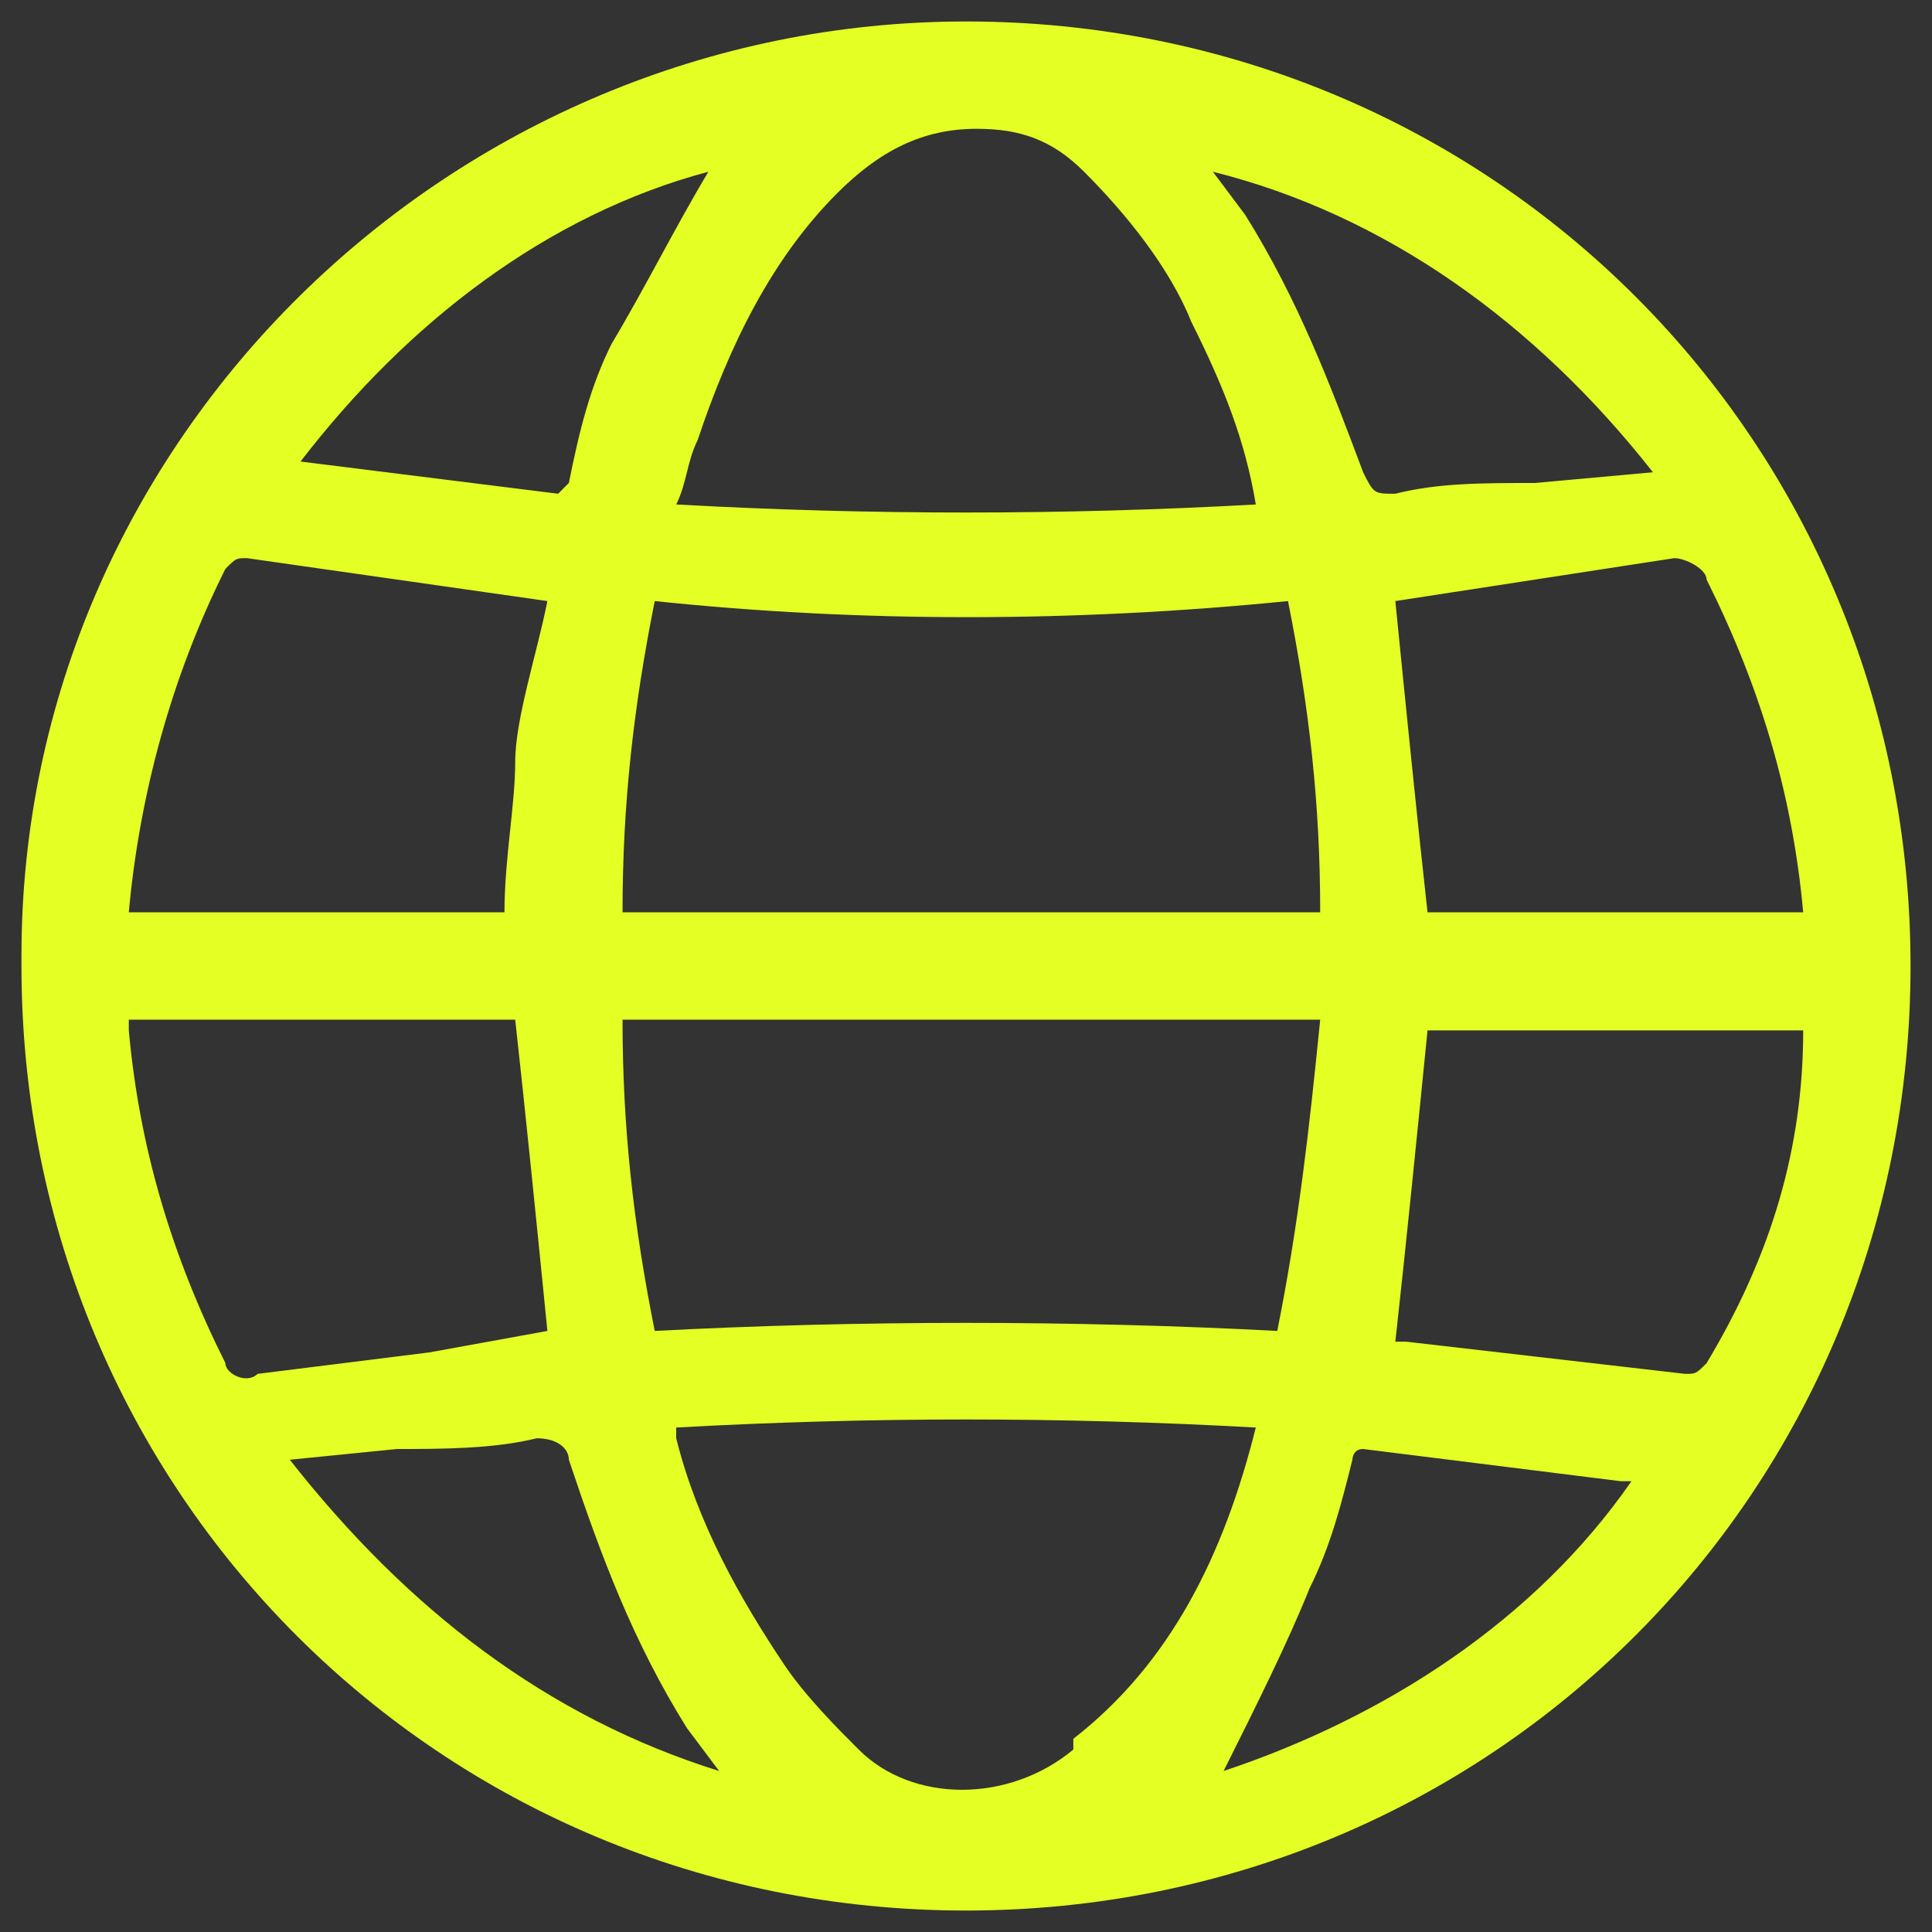 <svg enable-background="new 0 0 18 18" viewBox="0 0 18 18" xmlns="http://www.w3.org/2000/svg"><rect x="0" y="0" width="18" height="18" fill="#333333" stroke="none"/><path d="m9 .2c4.9 0 8.8 3.9 8.8 8.8s-3.9 8.8-8.8 8.8-8.8-3.9-8.8-8.8c0 0 0 0 0-.1 0-4.8 4-8.7 8.8-8.7zm-2.9 5.4c-.2 1-.3 1.9-.3 2.9h6.5c0-1-.1-1.9-.3-2.9-2 .2-4 .2-5.9 0zm6.2 3.9h-6.5c0 1 .1 1.9.3 2.9 1.9-.1 3.9-.1 5.8 0 .2-1 .3-1.9.4-2.9zm-.6-4.8c-.1-.6-.3-1.1-.6-1.7-.2-.5-.6-1-1-1.4-.3-.3-.6-.4-1-.4-.5 0-.9.2-1.3.6-.6.6-1 1.4-1.3 2.3-.1.2-.1.4-.2.6 1.8.1 3.6.1 5.4 0zm0 8.6c-1.8-.1-3.6-.1-5.4 0v.1c.2.8.6 1.5 1 2.1.2.3.5.6.7.8.5.5 1.4.5 2 0 0 0 0 0 0-.1.9-.7 1.4-1.7 1.7-2.9zm-6.6-7.7-2.8-.4c-.1 0-.1 0-.2.1-.5 1-.8 2.1-.9 3.2h3.5c0-.5.1-1 .1-1.4s.2-1 .3-1.5zm0 6.8c-.1-1-.2-2-.3-2.9h-3.6v.1c.1 1.1.4 2.1.9 3.1 0 .1.2.2.3.1l1.6-.2zm7.9-6.8c.1 1 .2 2 .3 2.9h3.5c-.1-1.1-.4-2.1-.9-3.1 0-.1-.2-.2-.3-.2l-1.3.2zm3.8 4h-3.5c-.1 1-.2 2-.3 2.9h.1l2.6.3c.1 0 .1 0 .2-.1.6-1 .9-2 .9-3.1zm-5.5-8 .3.4c.5.8.8 1.6 1.1 2.4.1.2.1.2.3.2.4-.1.8-.1 1.3-.1l1.1-.1c-1.1-1.4-2.5-2.4-4.1-2.8zm-4.6 14.9-.3-.4c-.5-.8-.8-1.6-1.1-2.5 0-.1-.1-.2-.3-.2-.4.1-.9.1-1.3.1l-1 .1c1.1 1.4 2.4 2.4 4 2.9zm4.7 0c1.5-.5 2.9-1.4 3.8-2.7h-.1l-2.4-.3c-.1 0-.1.1-.1.1-.1.4-.2.8-.4 1.2-.2.5-.5 1.1-.8 1.7zm-4.8-14.9c-1.5.4-2.8 1.4-3.8 2.7l2.4.3s.1-.1.1-.1c.1-.5.2-.9.4-1.3.3-.5.6-1.1.9-1.6z" fill="#e4ff23"/><path d="m0 0h18v18h-18z" fill="none"/></svg>